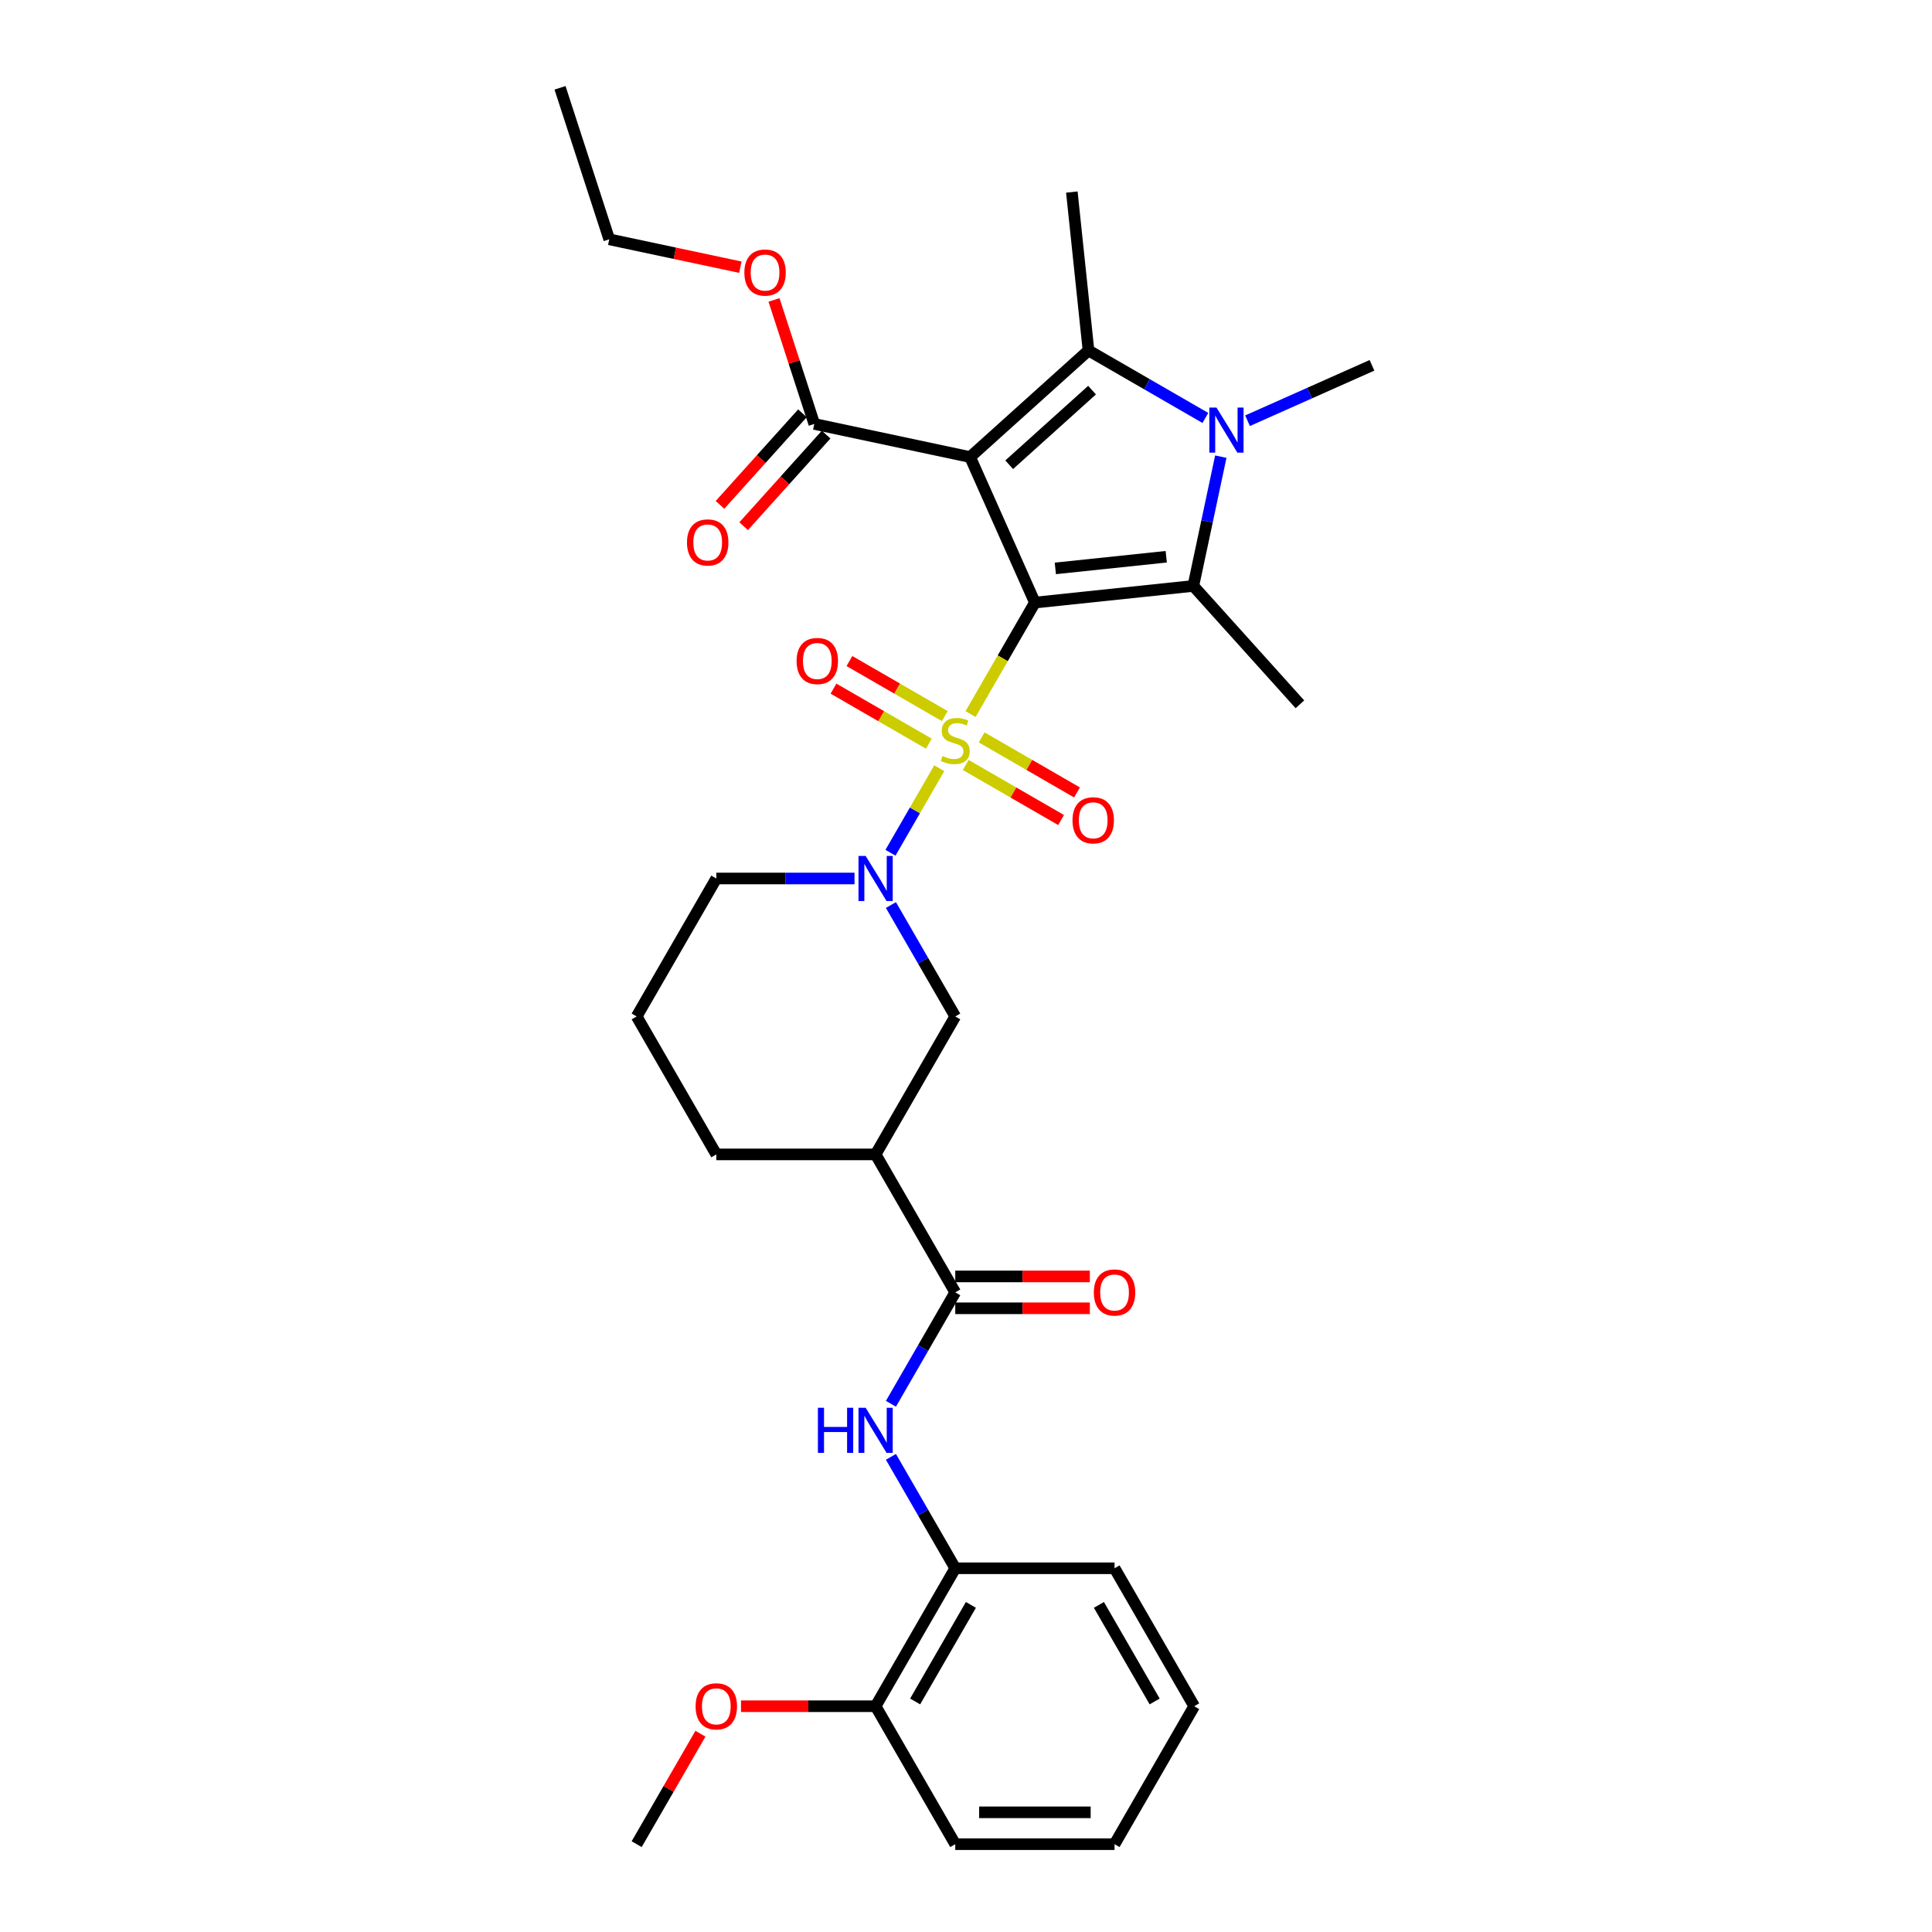 <?xml version='1.0' encoding='iso-8859-1'?>
<svg version='1.1' baseProfile='full'
              xmlns='http://www.w3.org/2000/svg'
                      xmlns:rdkit='http://www.rdkit.org/xml'
                      xmlns:xlink='http://www.w3.org/1999/xlink'
                  xml:space='preserve'
width='1000px' height='1000px' viewBox='0 0 1000 1000'>
<!-- END OF HEADER -->
<rect style='opacity:1.0;fill:#FFFFFF;stroke:none' width='1000' height='1000' x='0' y='0'> </rect>
<path class='bond-0' d='M 535.664,311.896 L 519.007,340.747' style='fill:none;fill-rule:evenodd;stroke:#000000;stroke-width:6px;stroke-linecap:butt;stroke-linejoin:miter;stroke-opacity:1' />
<path class='bond-0' d='M 519.007,340.747 L 502.35,369.598' style='fill:none;fill-rule:evenodd;stroke:#CCCC00;stroke-width:6px;stroke-linecap:butt;stroke-linejoin:miter;stroke-opacity:1' />
<path class='bond-1' d='M 535.664,311.896 L 502.128,236.573' style='fill:none;fill-rule:evenodd;stroke:#000000;stroke-width:6px;stroke-linecap:butt;stroke-linejoin:miter;stroke-opacity:1' />
<path class='bond-2' d='M 535.664,311.896 L 617.664,303.278' style='fill:none;fill-rule:evenodd;stroke:#000000;stroke-width:6px;stroke-linecap:butt;stroke-linejoin:miter;stroke-opacity:1' />
<path class='bond-2' d='M 546.24,294.204 L 603.641,288.171' style='fill:none;fill-rule:evenodd;stroke:#000000;stroke-width:6px;stroke-linecap:butt;stroke-linejoin:miter;stroke-opacity:1' />
<path class='bond-5' d='M 486.165,397.632 L 473.534,419.508' style='fill:none;fill-rule:evenodd;stroke:#CCCC00;stroke-width:6px;stroke-linecap:butt;stroke-linejoin:miter;stroke-opacity:1' />
<path class='bond-5' d='M 473.534,419.508 L 460.904,441.384' style='fill:none;fill-rule:evenodd;stroke:#0000FF;stroke-width:6px;stroke-linecap:butt;stroke-linejoin:miter;stroke-opacity:1' />
<path class='bond-11' d='M 489.013,370.649 L 464.336,356.402' style='fill:none;fill-rule:evenodd;stroke:#CCCC00;stroke-width:6px;stroke-linecap:butt;stroke-linejoin:miter;stroke-opacity:1' />
<path class='bond-11' d='M 464.336,356.402 L 439.66,342.155' style='fill:none;fill-rule:evenodd;stroke:#FF0000;stroke-width:6px;stroke-linecap:butt;stroke-linejoin:miter;stroke-opacity:1' />
<path class='bond-11' d='M 480.768,384.93 L 456.091,370.683' style='fill:none;fill-rule:evenodd;stroke:#CCCC00;stroke-width:6px;stroke-linecap:butt;stroke-linejoin:miter;stroke-opacity:1' />
<path class='bond-11' d='M 456.091,370.683 L 431.414,356.436' style='fill:none;fill-rule:evenodd;stroke:#FF0000;stroke-width:6px;stroke-linecap:butt;stroke-linejoin:miter;stroke-opacity:1' />
<path class='bond-12' d='M 499.863,395.955 L 524.54,410.202' style='fill:none;fill-rule:evenodd;stroke:#CCCC00;stroke-width:6px;stroke-linecap:butt;stroke-linejoin:miter;stroke-opacity:1' />
<path class='bond-12' d='M 524.54,410.202 L 549.217,424.449' style='fill:none;fill-rule:evenodd;stroke:#FF0000;stroke-width:6px;stroke-linecap:butt;stroke-linejoin:miter;stroke-opacity:1' />
<path class='bond-12' d='M 508.109,381.674 L 532.785,395.921' style='fill:none;fill-rule:evenodd;stroke:#CCCC00;stroke-width:6px;stroke-linecap:butt;stroke-linejoin:miter;stroke-opacity:1' />
<path class='bond-12' d='M 532.785,395.921 L 557.462,410.168' style='fill:none;fill-rule:evenodd;stroke:#FF0000;stroke-width:6px;stroke-linecap:butt;stroke-linejoin:miter;stroke-opacity:1' />
<path class='bond-3' d='M 502.128,236.573 L 563.402,181.402' style='fill:none;fill-rule:evenodd;stroke:#000000;stroke-width:6px;stroke-linecap:butt;stroke-linejoin:miter;stroke-opacity:1' />
<path class='bond-3' d='M 522.353,240.552 L 565.245,201.932' style='fill:none;fill-rule:evenodd;stroke:#000000;stroke-width:6px;stroke-linecap:butt;stroke-linejoin:miter;stroke-opacity:1' />
<path class='bond-7' d='M 502.128,236.573 L 421.478,219.43' style='fill:none;fill-rule:evenodd;stroke:#000000;stroke-width:6px;stroke-linecap:butt;stroke-linejoin:miter;stroke-opacity:1' />
<path class='bond-4' d='M 617.664,303.278 L 624.776,269.821' style='fill:none;fill-rule:evenodd;stroke:#000000;stroke-width:6px;stroke-linecap:butt;stroke-linejoin:miter;stroke-opacity:1' />
<path class='bond-4' d='M 624.776,269.821 L 631.887,236.364' style='fill:none;fill-rule:evenodd;stroke:#0000FF;stroke-width:6px;stroke-linecap:butt;stroke-linejoin:miter;stroke-opacity:1' />
<path class='bond-18' d='M 617.664,303.278 L 672.835,364.552' style='fill:none;fill-rule:evenodd;stroke:#000000;stroke-width:6px;stroke-linecap:butt;stroke-linejoin:miter;stroke-opacity:1' />
<path class='bond-19' d='M 563.402,181.402 L 554.783,99.401' style='fill:none;fill-rule:evenodd;stroke:#000000;stroke-width:6px;stroke-linecap:butt;stroke-linejoin:miter;stroke-opacity:1' />
<path class='bond-32' d='M 563.402,181.402 L 593.646,198.863' style='fill:none;fill-rule:evenodd;stroke:#000000;stroke-width:6px;stroke-linecap:butt;stroke-linejoin:miter;stroke-opacity:1' />
<path class='bond-32' d='M 593.646,198.863 L 623.89,216.325' style='fill:none;fill-rule:evenodd;stroke:#0000FF;stroke-width:6px;stroke-linecap:butt;stroke-linejoin:miter;stroke-opacity:1' />
<path class='bond-17' d='M 645.724,217.767 L 677.927,203.429' style='fill:none;fill-rule:evenodd;stroke:#0000FF;stroke-width:6px;stroke-linecap:butt;stroke-linejoin:miter;stroke-opacity:1' />
<path class='bond-17' d='M 677.927,203.429 L 710.131,189.091' style='fill:none;fill-rule:evenodd;stroke:#000000;stroke-width:6px;stroke-linecap:butt;stroke-linejoin:miter;stroke-opacity:1' />
<path class='bond-10' d='M 461.143,468.444 L 477.79,497.278' style='fill:none;fill-rule:evenodd;stroke:#0000FF;stroke-width:6px;stroke-linecap:butt;stroke-linejoin:miter;stroke-opacity:1' />
<path class='bond-10' d='M 477.79,497.278 L 494.438,526.113' style='fill:none;fill-rule:evenodd;stroke:#000000;stroke-width:6px;stroke-linecap:butt;stroke-linejoin:miter;stroke-opacity:1' />
<path class='bond-20' d='M 442.295,454.707 L 406.528,454.707' style='fill:none;fill-rule:evenodd;stroke:#0000FF;stroke-width:6px;stroke-linecap:butt;stroke-linejoin:miter;stroke-opacity:1' />
<path class='bond-20' d='M 406.528,454.707 L 370.76,454.707' style='fill:none;fill-rule:evenodd;stroke:#000000;stroke-width:6px;stroke-linecap:butt;stroke-linejoin:miter;stroke-opacity:1' />
<path class='bond-6' d='M 494.438,668.924 L 453.212,597.518' style='fill:none;fill-rule:evenodd;stroke:#000000;stroke-width:6px;stroke-linecap:butt;stroke-linejoin:miter;stroke-opacity:1' />
<path class='bond-9' d='M 494.438,668.924 L 477.79,697.758' style='fill:none;fill-rule:evenodd;stroke:#000000;stroke-width:6px;stroke-linecap:butt;stroke-linejoin:miter;stroke-opacity:1' />
<path class='bond-9' d='M 477.79,697.758 L 461.143,726.593' style='fill:none;fill-rule:evenodd;stroke:#0000FF;stroke-width:6px;stroke-linecap:butt;stroke-linejoin:miter;stroke-opacity:1' />
<path class='bond-14' d='M 494.438,677.169 L 529.274,677.169' style='fill:none;fill-rule:evenodd;stroke:#000000;stroke-width:6px;stroke-linecap:butt;stroke-linejoin:miter;stroke-opacity:1' />
<path class='bond-14' d='M 529.274,677.169 L 564.11,677.169' style='fill:none;fill-rule:evenodd;stroke:#FF0000;stroke-width:6px;stroke-linecap:butt;stroke-linejoin:miter;stroke-opacity:1' />
<path class='bond-14' d='M 494.438,660.678 L 529.274,660.678' style='fill:none;fill-rule:evenodd;stroke:#000000;stroke-width:6px;stroke-linecap:butt;stroke-linejoin:miter;stroke-opacity:1' />
<path class='bond-14' d='M 529.274,660.678 L 564.11,660.678' style='fill:none;fill-rule:evenodd;stroke:#FF0000;stroke-width:6px;stroke-linecap:butt;stroke-linejoin:miter;stroke-opacity:1' />
<path class='bond-15' d='M 415.35,213.913 L 394.008,237.616' style='fill:none;fill-rule:evenodd;stroke:#000000;stroke-width:6px;stroke-linecap:butt;stroke-linejoin:miter;stroke-opacity:1' />
<path class='bond-15' d='M 394.008,237.616 L 372.666,261.318' style='fill:none;fill-rule:evenodd;stroke:#FF0000;stroke-width:6px;stroke-linecap:butt;stroke-linejoin:miter;stroke-opacity:1' />
<path class='bond-15' d='M 427.605,224.947 L 406.263,248.65' style='fill:none;fill-rule:evenodd;stroke:#000000;stroke-width:6px;stroke-linecap:butt;stroke-linejoin:miter;stroke-opacity:1' />
<path class='bond-15' d='M 406.263,248.65 L 384.921,272.353' style='fill:none;fill-rule:evenodd;stroke:#FF0000;stroke-width:6px;stroke-linecap:butt;stroke-linejoin:miter;stroke-opacity:1' />
<path class='bond-21' d='M 421.478,219.43 L 411.05,187.338' style='fill:none;fill-rule:evenodd;stroke:#000000;stroke-width:6px;stroke-linecap:butt;stroke-linejoin:miter;stroke-opacity:1' />
<path class='bond-21' d='M 411.05,187.338 L 400.623,155.245' style='fill:none;fill-rule:evenodd;stroke:#FF0000;stroke-width:6px;stroke-linecap:butt;stroke-linejoin:miter;stroke-opacity:1' />
<path class='bond-8' d='M 453.212,597.518 L 494.438,526.113' style='fill:none;fill-rule:evenodd;stroke:#000000;stroke-width:6px;stroke-linecap:butt;stroke-linejoin:miter;stroke-opacity:1' />
<path class='bond-33' d='M 453.212,597.518 L 370.76,597.518' style='fill:none;fill-rule:evenodd;stroke:#000000;stroke-width:6px;stroke-linecap:butt;stroke-linejoin:miter;stroke-opacity:1' />
<path class='bond-13' d='M 461.143,754.066 L 477.79,782.9' style='fill:none;fill-rule:evenodd;stroke:#0000FF;stroke-width:6px;stroke-linecap:butt;stroke-linejoin:miter;stroke-opacity:1' />
<path class='bond-13' d='M 477.79,782.9 L 494.438,811.735' style='fill:none;fill-rule:evenodd;stroke:#000000;stroke-width:6px;stroke-linecap:butt;stroke-linejoin:miter;stroke-opacity:1' />
<path class='bond-16' d='M 494.438,811.735 L 453.212,883.14' style='fill:none;fill-rule:evenodd;stroke:#000000;stroke-width:6px;stroke-linecap:butt;stroke-linejoin:miter;stroke-opacity:1' />
<path class='bond-16' d='M 502.535,830.691 L 473.677,880.674' style='fill:none;fill-rule:evenodd;stroke:#000000;stroke-width:6px;stroke-linecap:butt;stroke-linejoin:miter;stroke-opacity:1' />
<path class='bond-25' d='M 494.438,811.735 L 576.89,811.735' style='fill:none;fill-rule:evenodd;stroke:#000000;stroke-width:6px;stroke-linecap:butt;stroke-linejoin:miter;stroke-opacity:1' />
<path class='bond-23' d='M 453.212,883.14 L 418.376,883.14' style='fill:none;fill-rule:evenodd;stroke:#000000;stroke-width:6px;stroke-linecap:butt;stroke-linejoin:miter;stroke-opacity:1' />
<path class='bond-23' d='M 418.376,883.14 L 383.54,883.14' style='fill:none;fill-rule:evenodd;stroke:#FF0000;stroke-width:6px;stroke-linecap:butt;stroke-linejoin:miter;stroke-opacity:1' />
<path class='bond-26' d='M 453.212,883.14 L 494.438,954.545' style='fill:none;fill-rule:evenodd;stroke:#000000;stroke-width:6px;stroke-linecap:butt;stroke-linejoin:miter;stroke-opacity:1' />
<path class='bond-24' d='M 370.76,454.707 L 329.534,526.113' style='fill:none;fill-rule:evenodd;stroke:#000000;stroke-width:6px;stroke-linecap:butt;stroke-linejoin:miter;stroke-opacity:1' />
<path class='bond-27' d='M 383.219,138.297 L 349.284,131.084' style='fill:none;fill-rule:evenodd;stroke:#FF0000;stroke-width:6px;stroke-linecap:butt;stroke-linejoin:miter;stroke-opacity:1' />
<path class='bond-27' d='M 349.284,131.084 L 315.348,123.871' style='fill:none;fill-rule:evenodd;stroke:#000000;stroke-width:6px;stroke-linecap:butt;stroke-linejoin:miter;stroke-opacity:1' />
<path class='bond-22' d='M 370.76,597.518 L 329.534,526.113' style='fill:none;fill-rule:evenodd;stroke:#000000;stroke-width:6px;stroke-linecap:butt;stroke-linejoin:miter;stroke-opacity:1' />
<path class='bond-28' d='M 362.544,897.371 L 346.039,925.958' style='fill:none;fill-rule:evenodd;stroke:#FF0000;stroke-width:6px;stroke-linecap:butt;stroke-linejoin:miter;stroke-opacity:1' />
<path class='bond-28' d='M 346.039,925.958 L 329.534,954.545' style='fill:none;fill-rule:evenodd;stroke:#000000;stroke-width:6px;stroke-linecap:butt;stroke-linejoin:miter;stroke-opacity:1' />
<path class='bond-30' d='M 576.89,811.735 L 618.116,883.14' style='fill:none;fill-rule:evenodd;stroke:#000000;stroke-width:6px;stroke-linecap:butt;stroke-linejoin:miter;stroke-opacity:1' />
<path class='bond-30' d='M 568.793,830.691 L 597.651,880.674' style='fill:none;fill-rule:evenodd;stroke:#000000;stroke-width:6px;stroke-linecap:butt;stroke-linejoin:miter;stroke-opacity:1' />
<path class='bond-34' d='M 494.438,954.545 L 576.89,954.545' style='fill:none;fill-rule:evenodd;stroke:#000000;stroke-width:6px;stroke-linecap:butt;stroke-linejoin:miter;stroke-opacity:1' />
<path class='bond-34' d='M 506.806,938.055 L 564.522,938.055' style='fill:none;fill-rule:evenodd;stroke:#000000;stroke-width:6px;stroke-linecap:butt;stroke-linejoin:miter;stroke-opacity:1' />
<path class='bond-29' d='M 315.348,123.871 L 289.869,45.455' style='fill:none;fill-rule:evenodd;stroke:#000000;stroke-width:6px;stroke-linecap:butt;stroke-linejoin:miter;stroke-opacity:1' />
<path class='bond-31' d='M 618.116,883.14 L 576.89,954.545' style='fill:none;fill-rule:evenodd;stroke:#000000;stroke-width:6px;stroke-linecap:butt;stroke-linejoin:miter;stroke-opacity:1' />
<path  class='atom-1' d='M 487.842 391.316
Q 488.106 391.415, 489.194 391.877
Q 490.282 392.339, 491.47 392.635
Q 492.69 392.899, 493.877 392.899
Q 496.087 392.899, 497.373 391.844
Q 498.66 390.756, 498.66 388.876
Q 498.66 387.589, 498 386.798
Q 497.373 386.006, 496.384 385.578
Q 495.395 385.149, 493.745 384.654
Q 491.668 384.027, 490.414 383.434
Q 489.194 382.84, 488.304 381.587
Q 487.446 380.334, 487.446 378.223
Q 487.446 375.288, 489.425 373.474
Q 491.437 371.66, 495.395 371.66
Q 498.099 371.66, 501.166 372.946
L 500.408 375.485
Q 497.604 374.331, 495.493 374.331
Q 493.218 374.331, 491.965 375.288
Q 490.711 376.211, 490.744 377.827
Q 490.744 379.08, 491.371 379.839
Q 492.03 380.597, 492.954 381.026
Q 493.91 381.455, 495.493 381.95
Q 497.604 382.609, 498.857 383.269
Q 500.111 383.928, 501.001 385.281
Q 501.925 386.6, 501.925 388.876
Q 501.925 392.108, 499.748 393.856
Q 497.604 395.571, 494.009 395.571
Q 491.932 395.571, 490.348 395.109
Q 488.798 394.68, 486.951 393.922
L 487.842 391.316
' fill='#CCCC00'/>
<path  class='atom-5' d='M 629.645 210.953
L 637.297 223.32
Q 638.056 224.541, 639.276 226.75
Q 640.496 228.96, 640.562 229.092
L 640.562 210.953
L 643.662 210.953
L 643.662 234.303
L 640.463 234.303
L 632.251 220.781
Q 631.295 219.198, 630.272 217.384
Q 629.283 215.57, 628.986 215.009
L 628.986 234.303
L 625.952 234.303
L 625.952 210.953
L 629.645 210.953
' fill='#0000FF'/>
<path  class='atom-6' d='M 448.051 443.032
L 455.702 455.4
Q 456.461 456.62, 457.681 458.83
Q 458.901 461.04, 458.967 461.172
L 458.967 443.032
L 462.067 443.032
L 462.067 466.382
L 458.868 466.382
L 450.656 452.86
Q 449.7 451.277, 448.677 449.463
Q 447.688 447.649, 447.391 447.089
L 447.391 466.382
L 444.357 466.382
L 444.357 443.032
L 448.051 443.032
' fill='#0000FF'/>
<path  class='atom-10' d='M 423.348 728.654
L 426.514 728.654
L 426.514 738.581
L 438.453 738.581
L 438.453 728.654
L 441.619 728.654
L 441.619 752.004
L 438.453 752.004
L 438.453 741.22
L 426.514 741.22
L 426.514 752.004
L 423.348 752.004
L 423.348 728.654
' fill='#0000FF'/>
<path  class='atom-10' d='M 448.051 728.654
L 455.702 741.022
Q 456.461 742.242, 457.681 744.452
Q 458.901 746.661, 458.967 746.793
L 458.967 728.654
L 462.067 728.654
L 462.067 752.004
L 458.868 752.004
L 450.656 738.482
Q 449.7 736.899, 448.677 735.085
Q 447.688 733.271, 447.391 732.711
L 447.391 752.004
L 444.357 752.004
L 444.357 728.654
L 448.051 728.654
' fill='#0000FF'/>
<path  class='atom-12' d='M 412.314 342.142
Q 412.314 336.535, 415.084 333.402
Q 417.855 330.269, 423.033 330.269
Q 428.211 330.269, 430.981 333.402
Q 433.751 336.535, 433.751 342.142
Q 433.751 347.815, 430.948 351.047
Q 428.145 354.246, 423.033 354.246
Q 417.888 354.246, 415.084 351.047
Q 412.314 347.848, 412.314 342.142
M 423.033 351.607
Q 426.595 351.607, 428.507 349.233
Q 430.453 346.825, 430.453 342.142
Q 430.453 337.558, 428.507 335.249
Q 426.595 332.907, 423.033 332.907
Q 419.471 332.907, 417.525 335.216
Q 415.612 337.525, 415.612 342.142
Q 415.612 346.858, 417.525 349.233
Q 419.471 351.607, 423.033 351.607
' fill='#FF0000'/>
<path  class='atom-13' d='M 555.125 424.594
Q 555.125 418.987, 557.895 415.854
Q 560.666 412.721, 565.844 412.721
Q 571.022 412.721, 573.792 415.854
Q 576.562 418.987, 576.562 424.594
Q 576.562 430.266, 573.759 433.499
Q 570.956 436.698, 565.844 436.698
Q 560.699 436.698, 557.895 433.499
Q 555.125 430.299, 555.125 424.594
M 565.844 434.059
Q 569.405 434.059, 571.318 431.685
Q 573.264 429.277, 573.264 424.594
Q 573.264 420.009, 571.318 417.701
Q 569.405 415.359, 565.844 415.359
Q 562.282 415.359, 560.336 417.668
Q 558.423 419.976, 558.423 424.594
Q 558.423 429.31, 560.336 431.685
Q 562.282 434.059, 565.844 434.059
' fill='#FF0000'/>
<path  class='atom-15' d='M 566.171 668.99
Q 566.171 663.383, 568.942 660.25
Q 571.712 657.117, 576.89 657.117
Q 582.068 657.117, 584.838 660.25
Q 587.609 663.383, 587.609 668.99
Q 587.609 674.662, 584.805 677.894
Q 582.002 681.094, 576.89 681.094
Q 571.745 681.094, 568.942 677.894
Q 566.171 674.695, 566.171 668.99
M 576.89 678.455
Q 580.452 678.455, 582.365 676.08
Q 584.311 673.673, 584.311 668.99
Q 584.311 664.405, 582.365 662.097
Q 580.452 659.755, 576.89 659.755
Q 573.328 659.755, 571.382 662.064
Q 569.469 664.372, 569.469 668.99
Q 569.469 673.706, 571.382 676.08
Q 573.328 678.455, 576.89 678.455
' fill='#FF0000'/>
<path  class='atom-16' d='M 355.588 280.77
Q 355.588 275.163, 358.358 272.03
Q 361.129 268.897, 366.307 268.897
Q 371.485 268.897, 374.255 272.03
Q 377.025 275.163, 377.025 280.77
Q 377.025 286.442, 374.222 289.675
Q 371.419 292.874, 366.307 292.874
Q 361.162 292.874, 358.358 289.675
Q 355.588 286.475, 355.588 280.77
M 366.307 290.235
Q 369.869 290.235, 371.781 287.861
Q 373.727 285.453, 373.727 280.77
Q 373.727 276.185, 371.781 273.877
Q 369.869 271.535, 366.307 271.535
Q 362.745 271.535, 360.799 273.844
Q 358.886 276.152, 358.886 280.77
Q 358.886 285.486, 360.799 287.861
Q 362.745 290.235, 366.307 290.235
' fill='#FF0000'/>
<path  class='atom-22' d='M 385.28 141.08
Q 385.28 135.473, 388.05 132.34
Q 390.821 129.207, 395.999 129.207
Q 401.177 129.207, 403.947 132.34
Q 406.717 135.473, 406.717 141.08
Q 406.717 146.752, 403.914 149.984
Q 401.111 153.184, 395.999 153.184
Q 390.854 153.184, 388.05 149.984
Q 385.28 146.785, 385.28 141.08
M 395.999 150.545
Q 399.561 150.545, 401.473 148.171
Q 403.419 145.763, 403.419 141.08
Q 403.419 136.495, 401.473 134.187
Q 399.561 131.845, 395.999 131.845
Q 392.437 131.845, 390.491 134.154
Q 388.578 136.462, 388.578 141.08
Q 388.578 145.796, 390.491 148.171
Q 392.437 150.545, 395.999 150.545
' fill='#FF0000'/>
<path  class='atom-24' d='M 360.041 883.206
Q 360.041 877.599, 362.812 874.466
Q 365.582 871.333, 370.76 871.333
Q 375.938 871.333, 378.709 874.466
Q 381.479 877.599, 381.479 883.206
Q 381.479 888.879, 378.676 892.111
Q 375.872 895.31, 370.76 895.31
Q 365.615 895.31, 362.812 892.111
Q 360.041 888.912, 360.041 883.206
M 370.76 892.671
Q 374.322 892.671, 376.235 890.297
Q 378.181 887.889, 378.181 883.206
Q 378.181 878.622, 376.235 876.313
Q 374.322 873.971, 370.76 873.971
Q 367.198 873.971, 365.252 876.28
Q 363.34 878.589, 363.34 883.206
Q 363.34 887.922, 365.252 890.297
Q 367.198 892.671, 370.76 892.671
' fill='#FF0000'/>
</svg>
